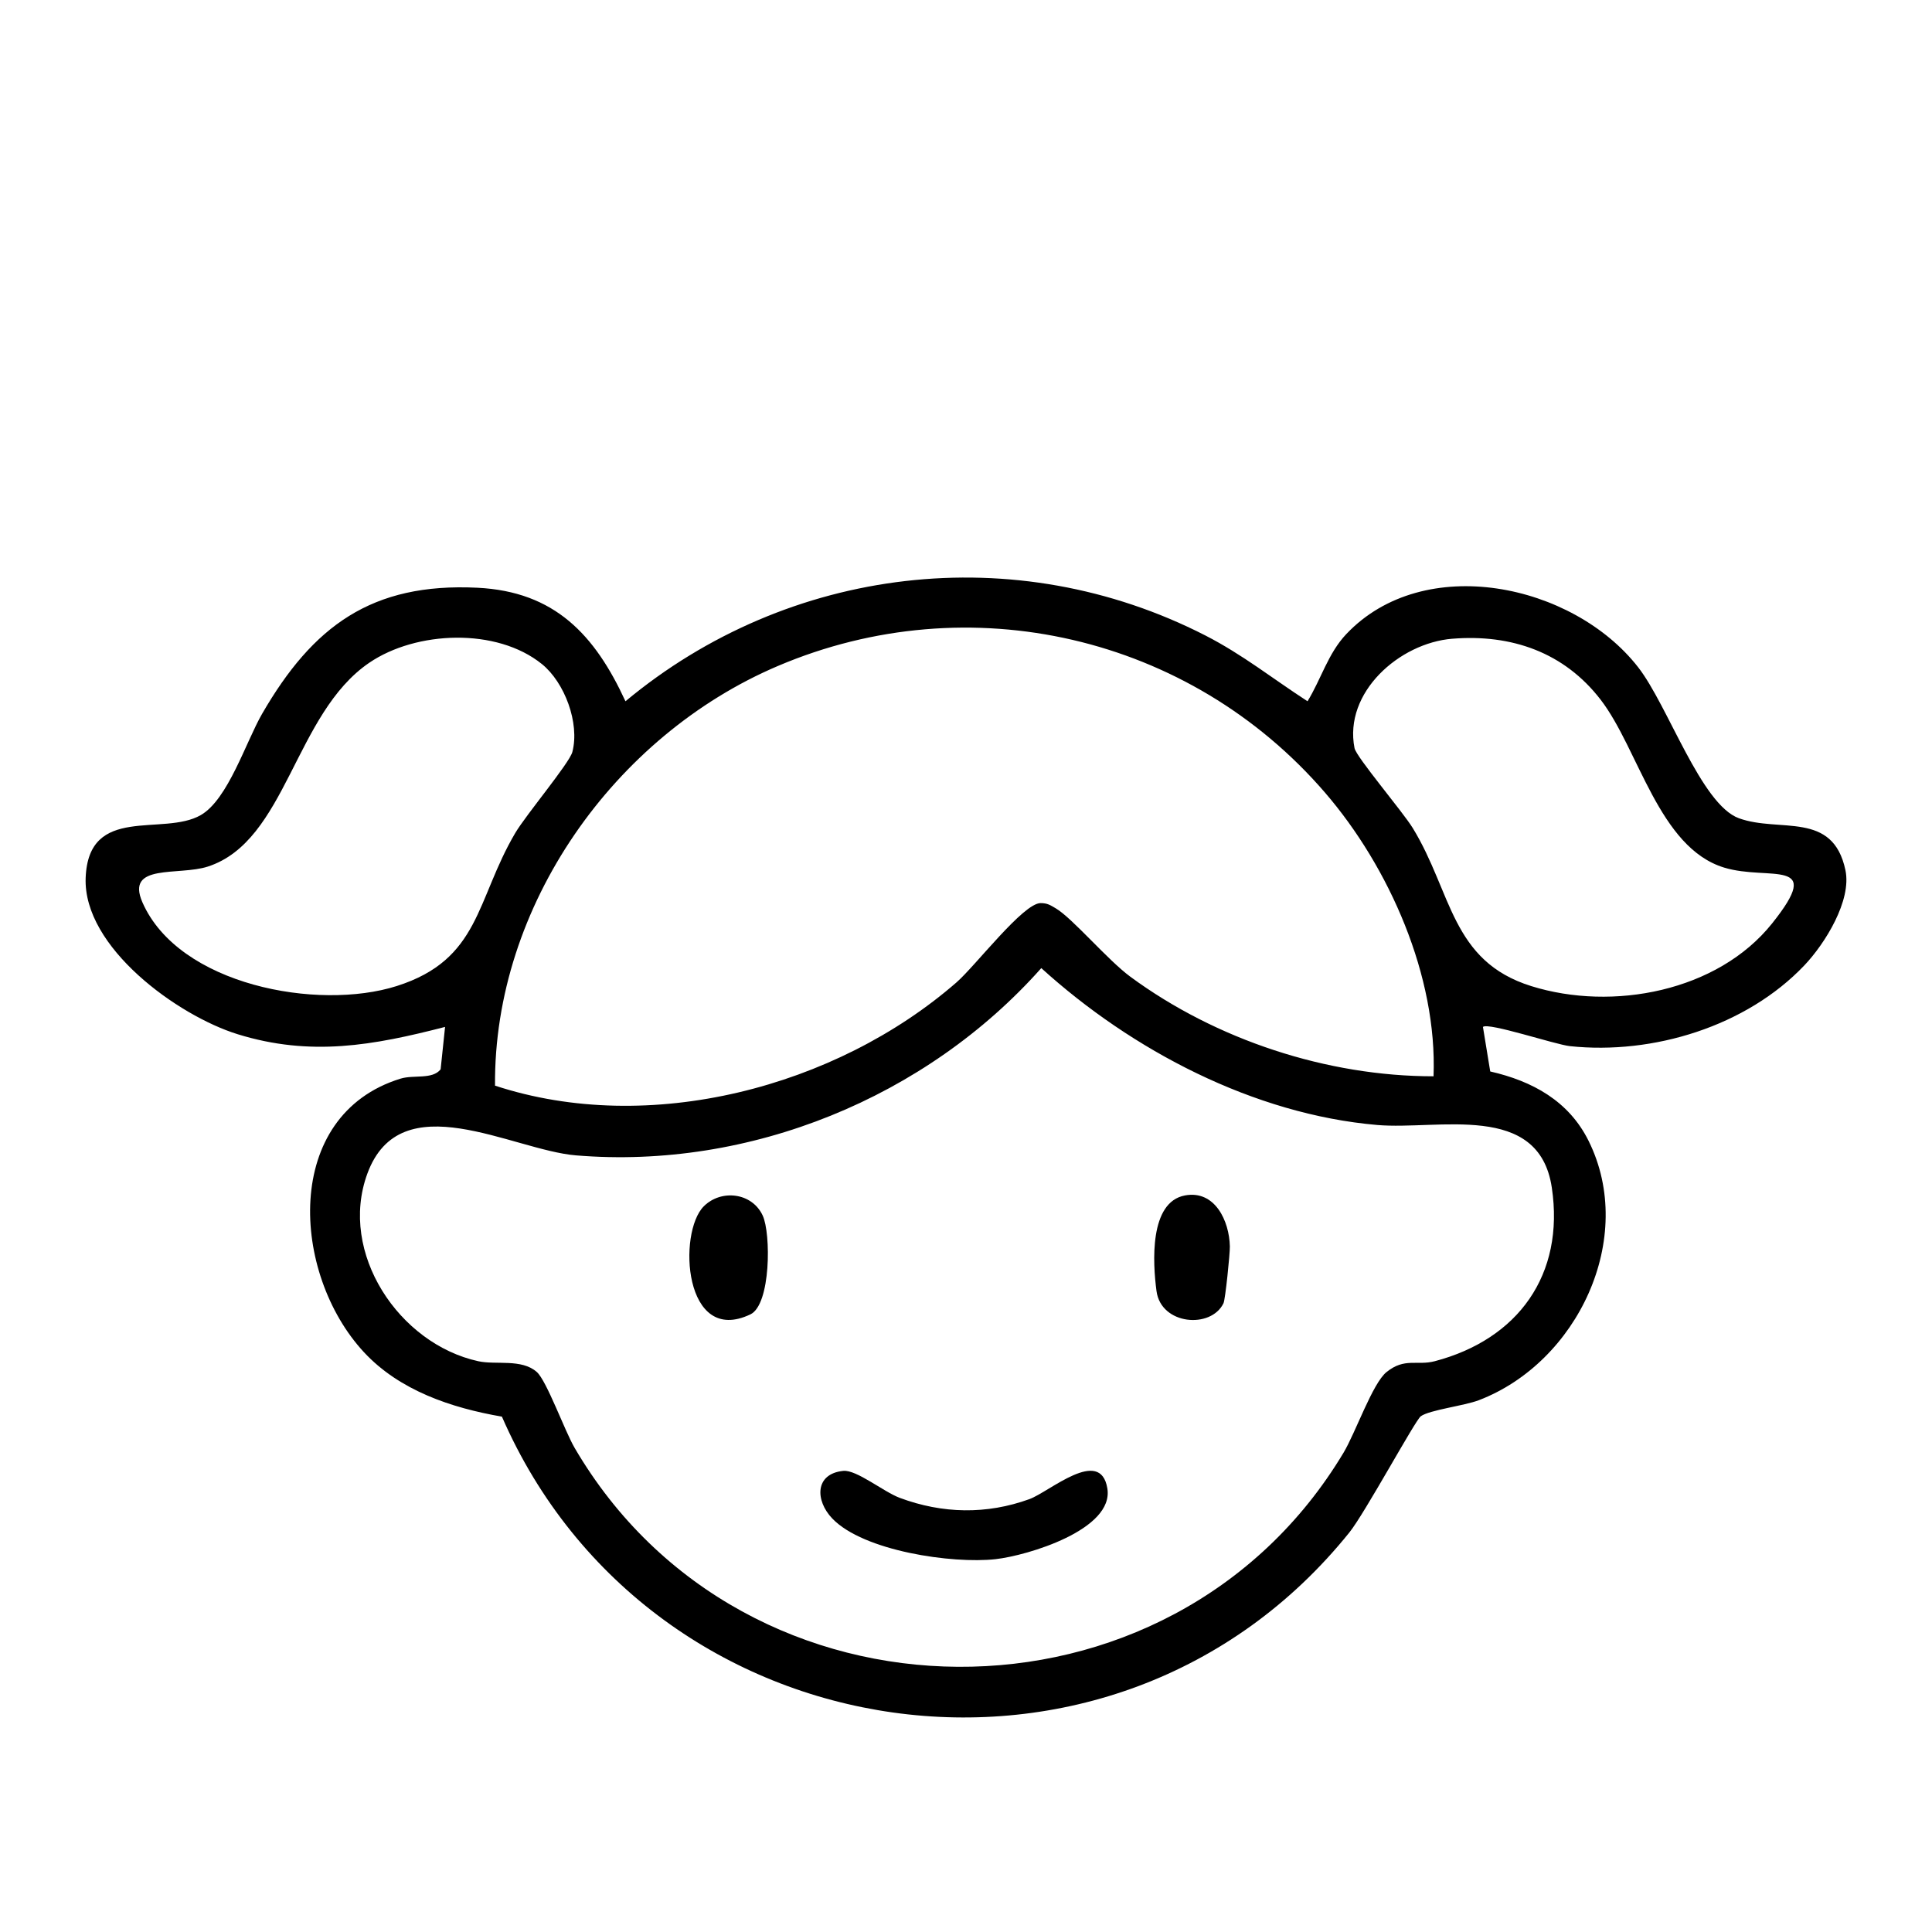 <svg xmlns="http://www.w3.org/2000/svg" id="Capa_1" width="500" height="500" viewBox="0 0 500 500"><path d="M348.425,164.097c20.083-21.213,58.638-13.094,75.537,8.598,7.735,9.93,16.262,35.519,26.079,39.071,10.55,3.818,24.3-2.024,27.558,13.442,1.649,7.83-5.242,18.962-10.643,24.641-15.007,15.782-39.173,23.173-60.656,20.894-3.793-.402-21.215-6.238-22.513-4.97l1.883,11.519c10.946,2.502,20.339,7.643,25.467,17.985,12.459,25.13-2.87,57.324-28.413,67.095-3.803,1.455-12.735,2.513-15.023,4.154-1.435,1.029-14.465,25.075-18.479,30.067-61.089,75.973-180.872,58.281-219.327-29.968-13.058-2.249-26.507-6.757-35.718-16.69-18.815-20.291-21.222-61.327,9.48-70.782,3.414-1.051,8.228.29,10.378-2.408l1.149-10.978c-18.622,4.8-34.766,7.741-53.683,1.888-15.467-4.785-40.029-22.487-39.331-40.481.741-19.104,20.051-10.635,29.784-16.223,7.074-4.061,11.696-18.994,15.901-26.257,13.088-22.602,28.283-33.941,55.704-32.587,20.012.988,30.385,12.177,38.312,29.382,42.218-35.121,100.942-42.191,150.096-17.019,9.634,4.934,17.449,11.206,26.421,17.014,3.513-5.702,5.297-12.382,10.037-17.389ZM370.999,278.544c1.003-25.836-11.411-54.081-28.112-73.444-35.023-40.603-92.025-53.835-141.585-32.74-42.344,18.024-73.554,62.095-73.192,108.603,39.897,13.124,88.171.49,119.423-26.716,4.906-4.271,17.271-20.524,21.778-20.525,1.777,0,2.517.534,3.911,1.348,4.268,2.494,13.422,13.375,19.328,17.719,22.191,16.32,50.876,25.763,78.45,25.754ZM140.25,171.864c-11.736-9.495-32.556-8.596-44.676-.35-19.411,13.207-21.381,46.136-41.791,52.756-7.558,2.451-21.383-.919-16.923,9.257,9.389,21.423,45.385,28.14,65.806,21.66,21.651-6.87,20.479-22.301,30.674-39.597,2.752-4.67,14.037-18.111,14.784-20.978,1.954-7.495-2.012-18.005-7.875-22.749ZM375.847,165.302c-13.682,1.113-28.148,13.9-25.297,28.313.46,2.326,12.447,16.396,15.08,20.699,10.185,16.646,9.888,34.403,30.66,40.888,21.03,6.566,48.228,1.423,62.33-16.223,13.8-17.268-.801-10.903-12.415-14.448-16.906-5.161-22.107-30.642-31.946-43.433-9.415-12.24-23.05-17.044-38.412-15.794ZM269.486,250.544c-29.738,33.481-75.397,52.21-120.449,48.464-16.514-1.373-45.381-18.735-53.977,4.758-7.501,20.498,8.206,44.04,28.736,48.52,4.561.995,11.181-.699,15.121,2.78,2.563,2.263,7.224,15.239,9.774,19.606,43.83,75.053,154.431,75.709,199.026,1.272,3.088-5.154,7.492-17.914,11.098-20.838,4.715-3.824,7.901-1.615,12.514-2.829,21.541-5.67,33.655-22.363,30.278-44.933-3.341-22.331-29.315-14.83-45.167-16.196-31.981-2.755-63.54-19.347-86.954-40.603Z"></path><path d="M215.393,392.988c-4.447-4.646-4.555-11.582,2.843-12.326,3.437-.346,10.395,5.409,14.652,6.994,11.021,4.103,22.437,4.339,33.514.319,5.206-1.889,18.384-13.667,20.179-2.774,1.758,10.667-20.639,17.382-28.917,18.308-11.183,1.251-34.197-2.086-42.271-10.521Z"></path><path d="M182.151,312.179c4.46-4.445,12.455-3.584,15.235,2.402,2.162,4.655,2.116,23.053-3.184,25.577-17.268,8.228-18.855-21.198-12.051-27.979Z"></path><path d="M306.705,309.37c7.716-1.406,11.448,6.61,11.581,13.216.037,1.861-1.171,13.703-1.644,14.684-3.229,6.702-16.161,5.653-17.338-3.138-.975-7.28-1.925-23.062,7.401-24.762Z"></path></svg>
